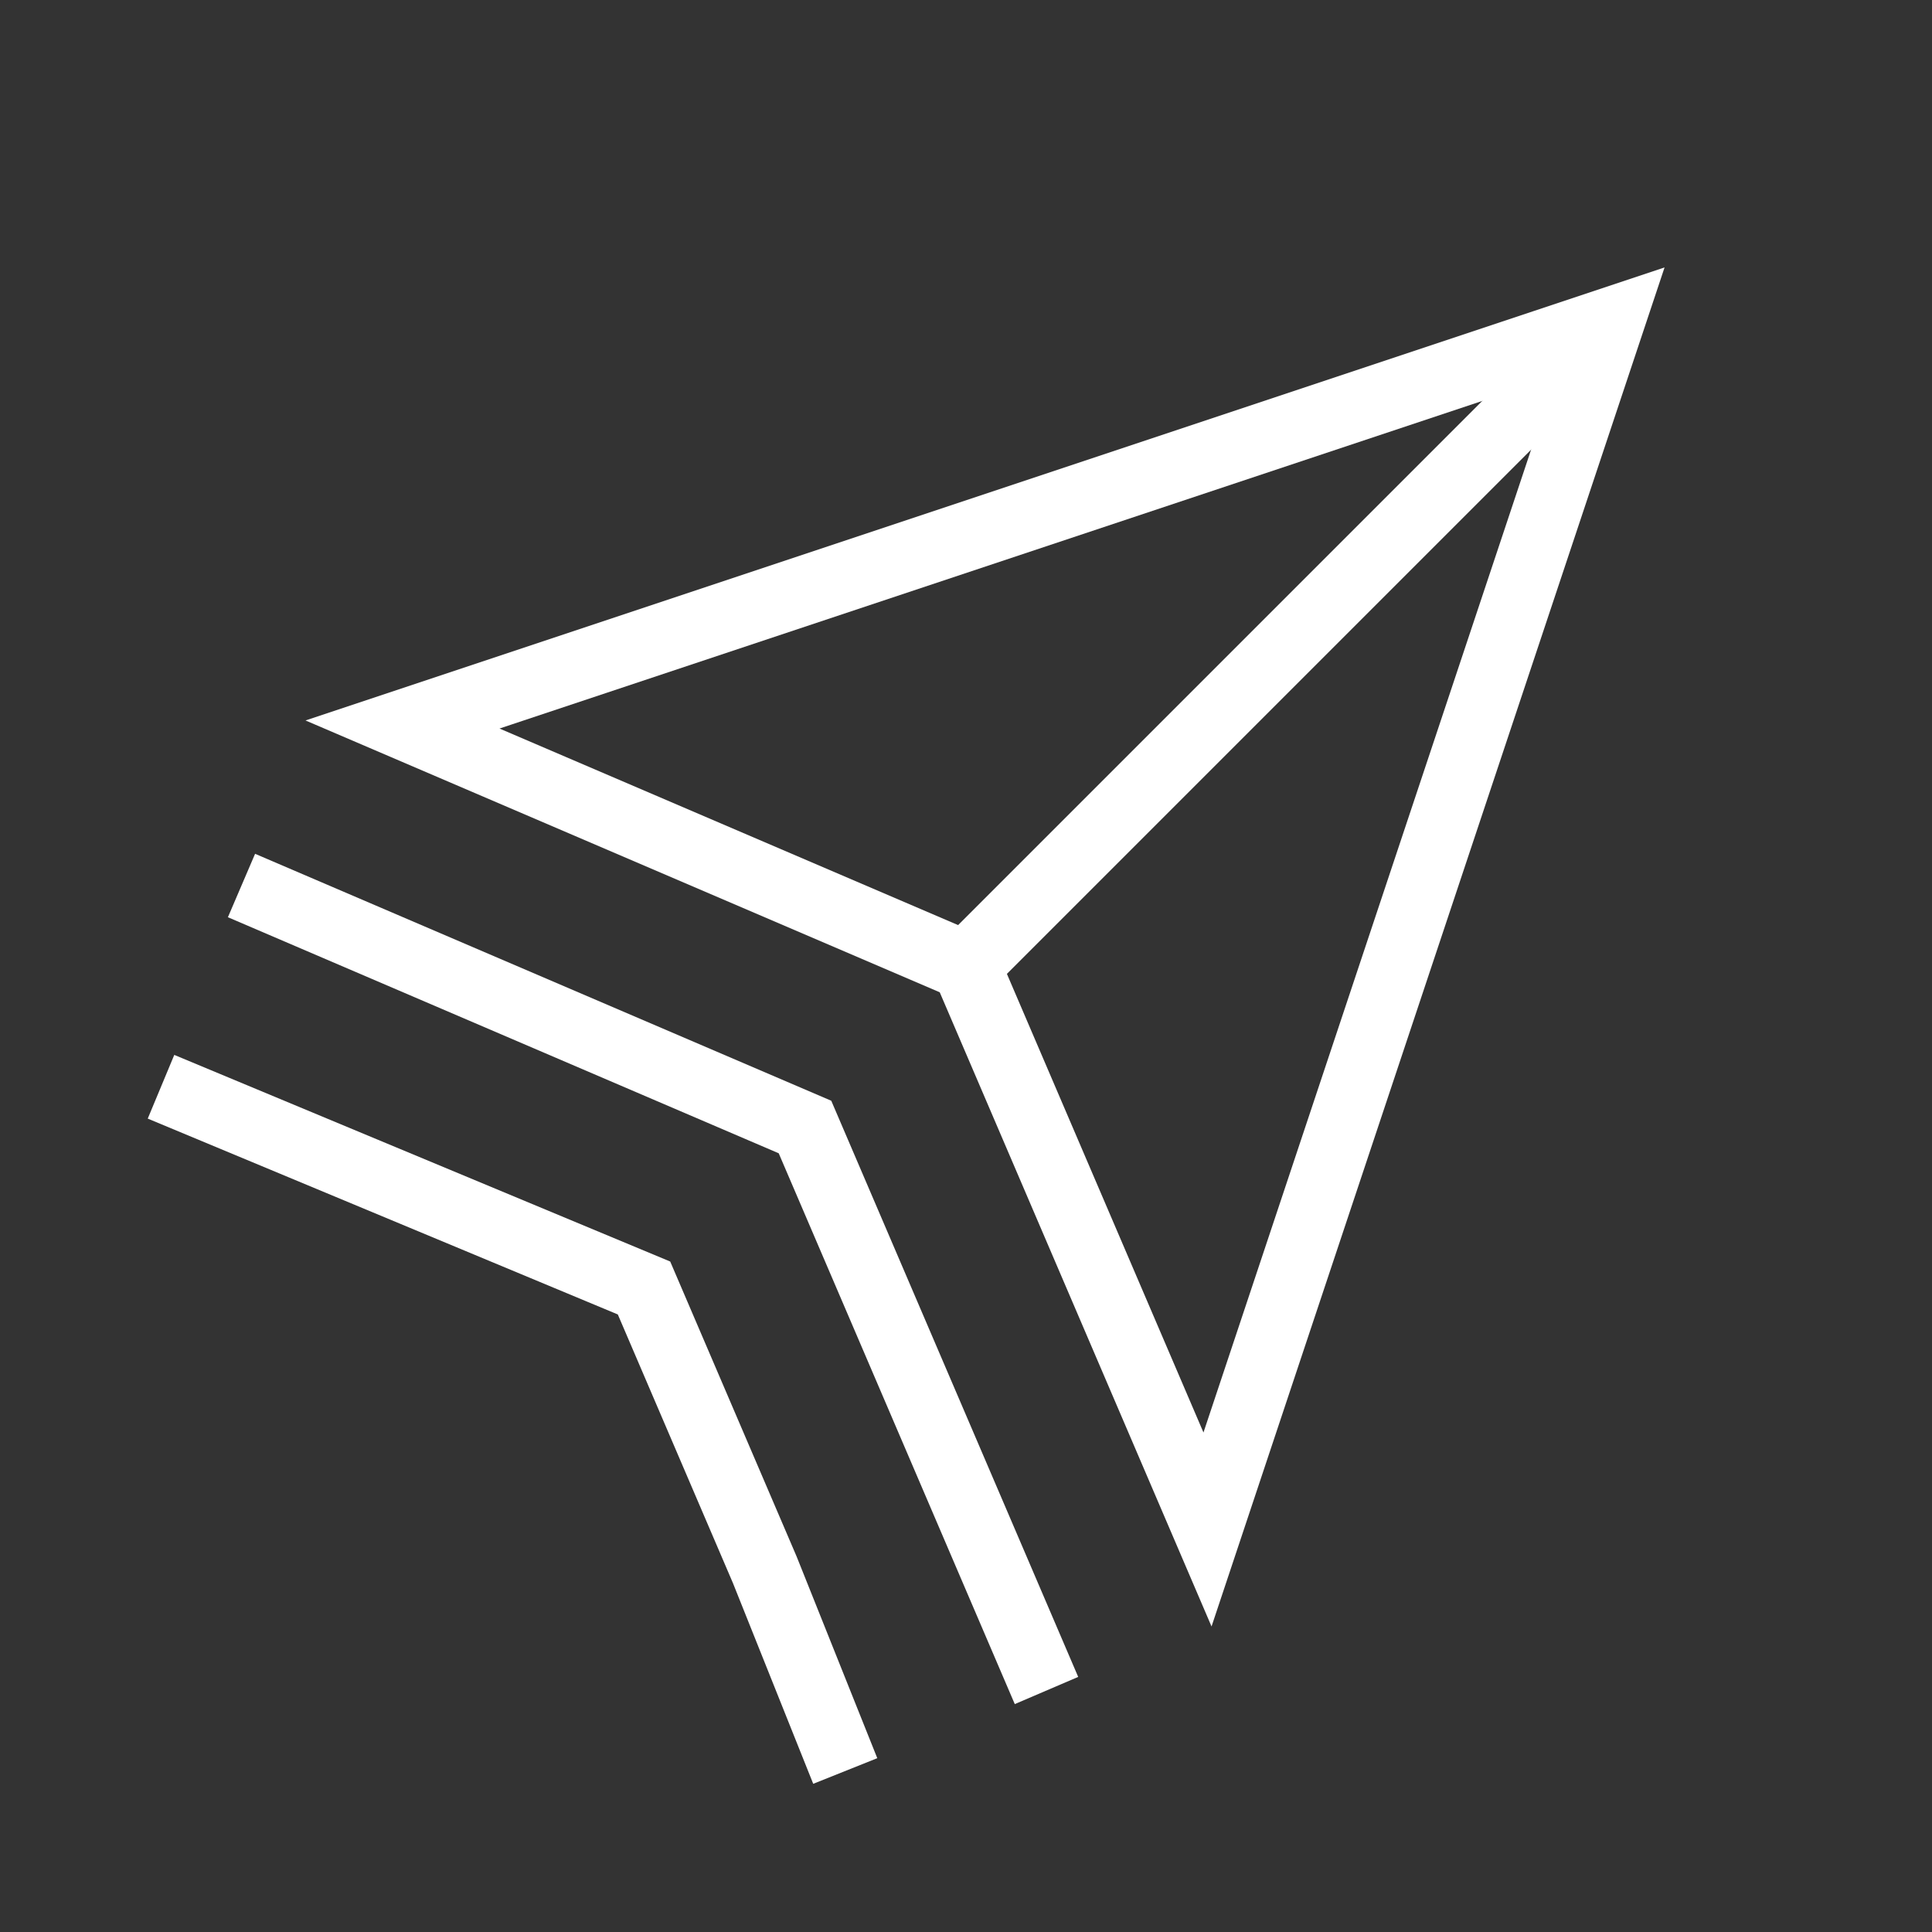 <?xml version="1.0" encoding="UTF-8"?>
<svg xmlns="http://www.w3.org/2000/svg" width="56" height="56" viewBox="0 0 56 56" fill="none">
  <rect x="0" y="0" width="56" height="56" fill="#333333" stroke="none"/>
  <path d="M11.667 21L28 28L35 44.333L46.667 9.333L11.667 21Z" stroke="white" stroke-width="2"></path>
  <path d="M7 25.667L23.333 32.667L26.833 40.833L30.333 49" stroke="white" stroke-width="2"></path>
  <path d="M4.667 31.5L18.667 37.333L22.167 45.5L24.5 51.333" stroke="white" stroke-width="2"></path>
  <path d="M46.667 9.333L28 28" stroke="white" stroke-width="2"></path>
</svg>
